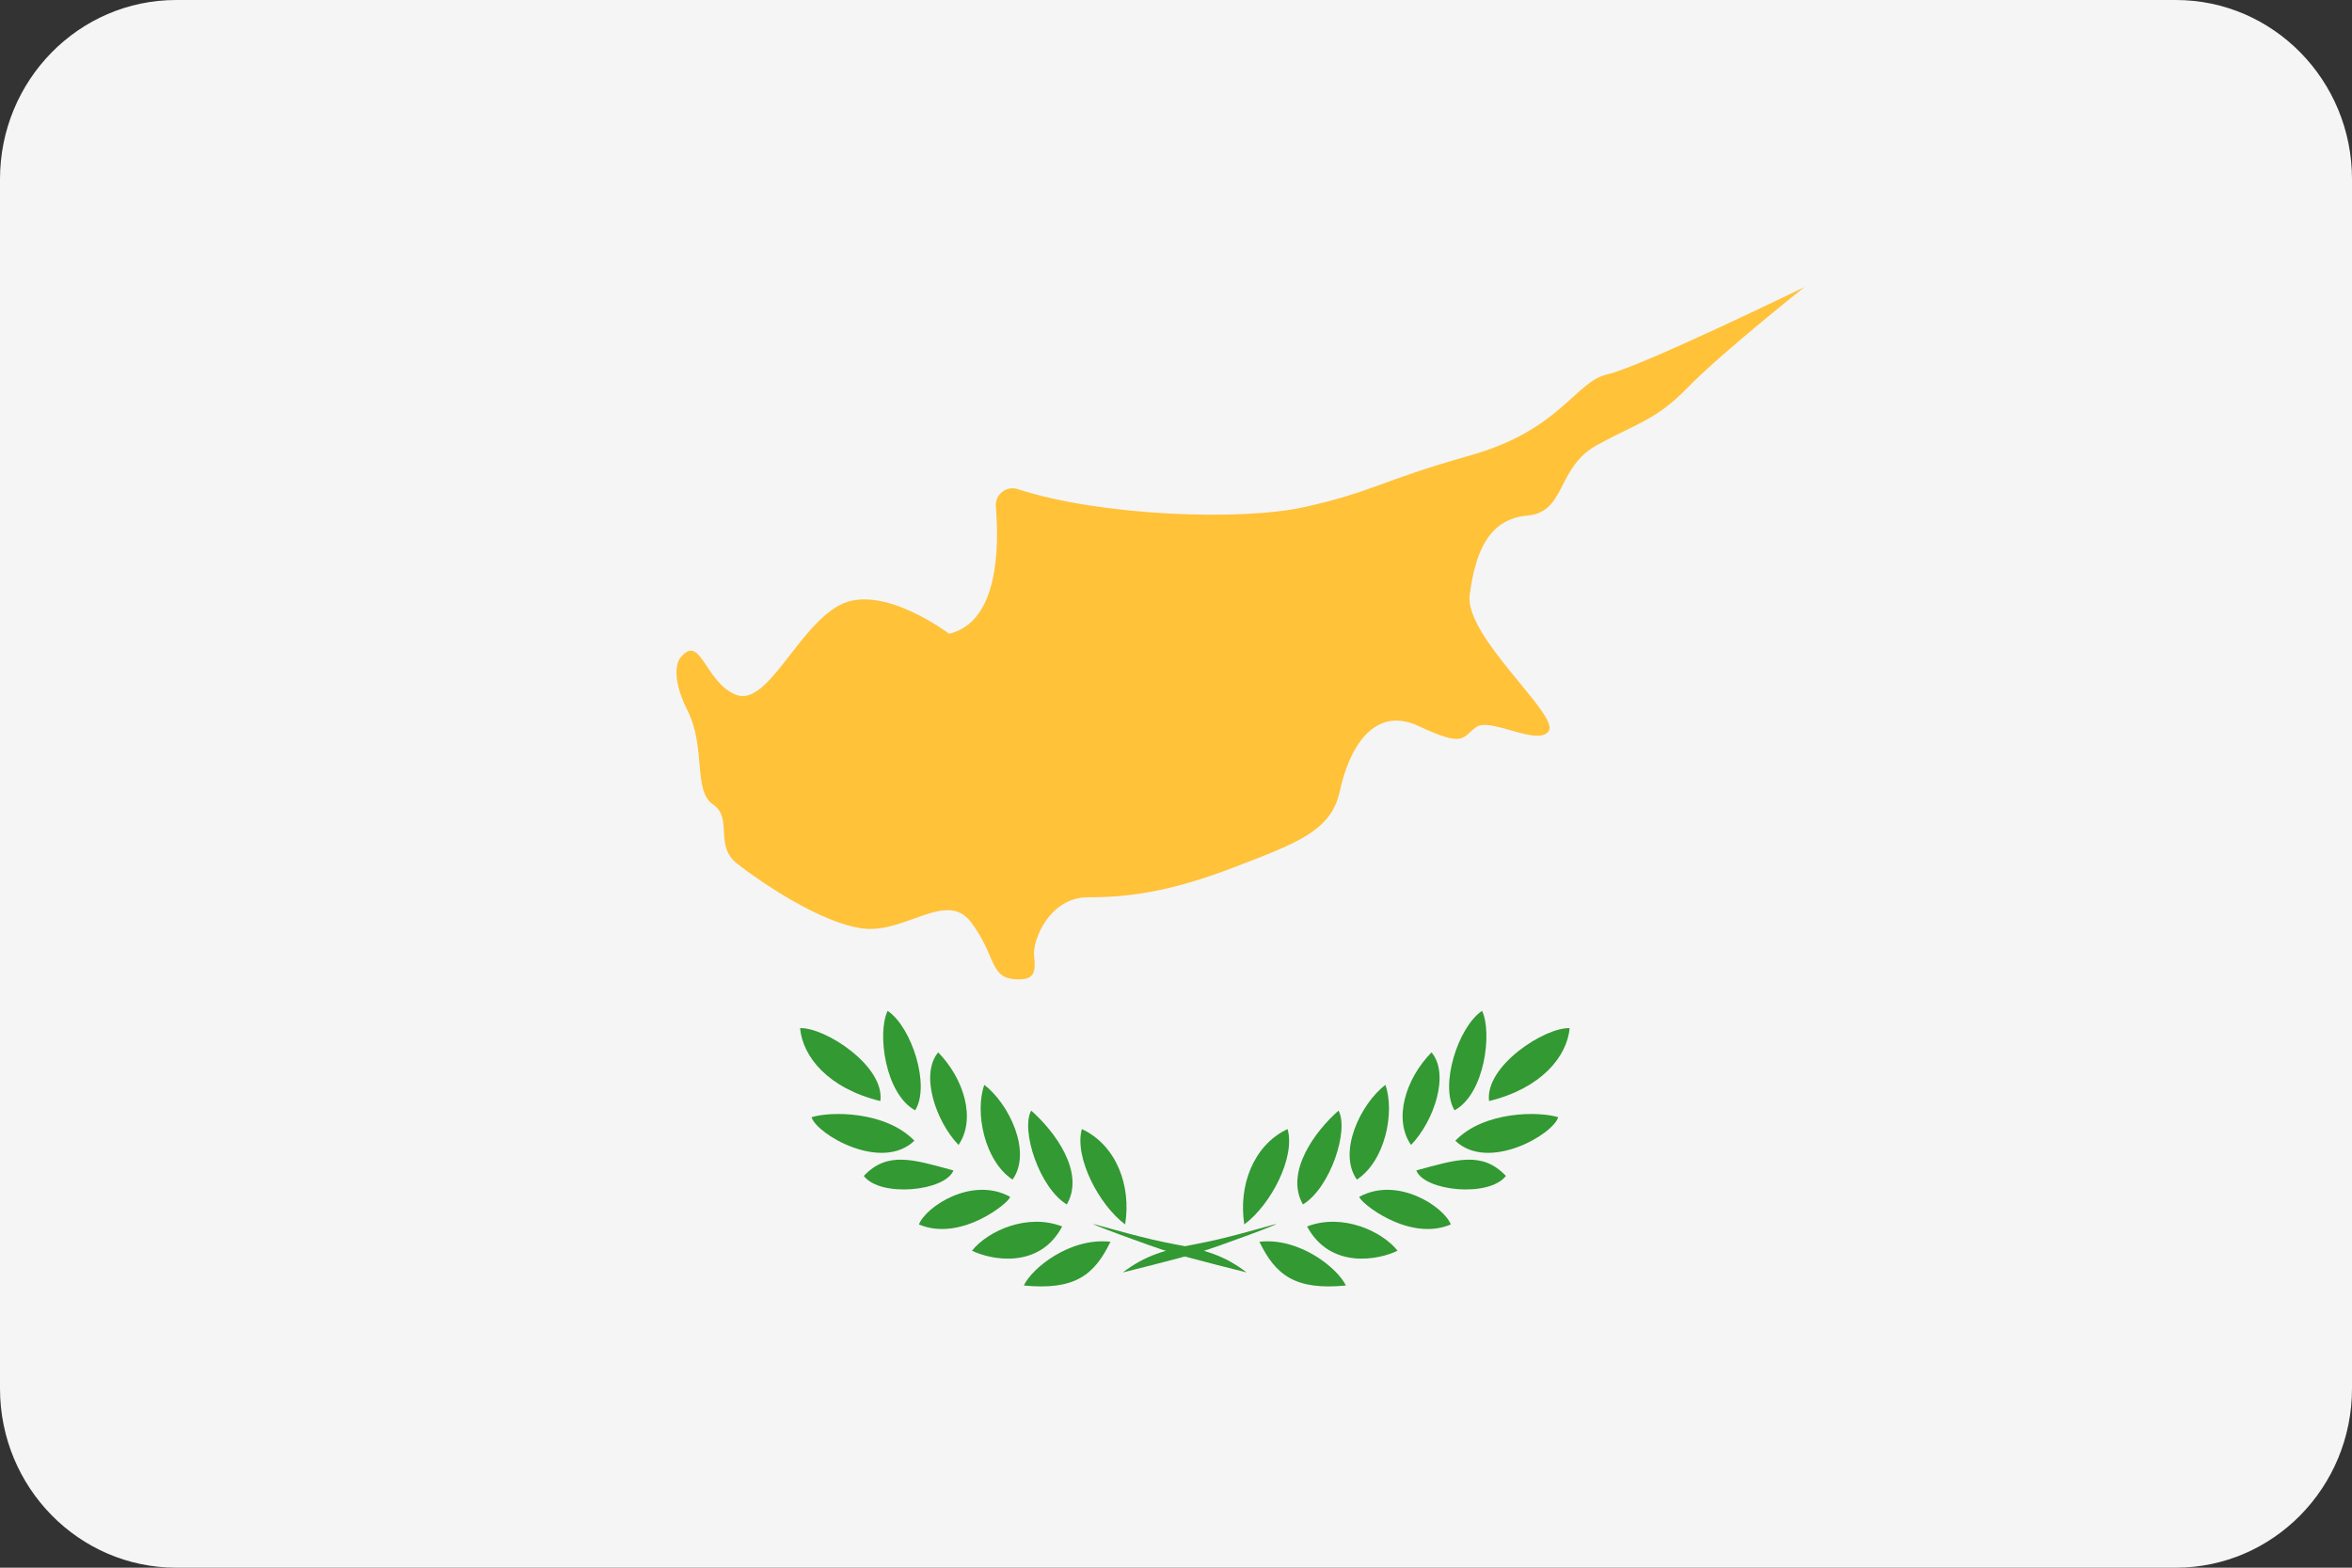<?xml version="1.0" encoding="UTF-8"?>
<svg width="30px" height="20px" viewBox="0 0 30 20" version="1.1" xmlns="http://www.w3.org/2000/svg" xmlns:xlink="http://www.w3.org/1999/xlink">
    <rect x="0" y="0" width="30" height="20" fill="#333333" stroke="none"/>
    <title>countryCodeCY</title>
    <g id="Assets" stroke="none" stroke-width="1" fill="none" fill-rule="evenodd">
        <g id="Group" transform="translate(-575, -291)" fill-rule="nonzero">
            <g id="countryCodeCY" transform="translate(575, 291)">
                <path d="M27.753,20 L2.247,20 C1.006,20 0,18.976 0,17.714 L0,2.286 C0,1.024 1.006,0 2.247,0 L27.753,0 C28.994,0 30,1.024 30,2.286 L30,17.714 C30,18.976 28.994,20 27.753,20 Z" id="Path" fill="#F5F5F5"></path>
                <g id="Group" transform="translate(10.205, 12.896)" fill="#339933">
                    <path d="M4.117,3.337 C4.403,3.12 4.652,3.049 5.036,2.978 C5.421,2.907 5.828,2.785 6.041,2.727 C6.256,2.666 5.318,3.015 5.08,3.084 C4.845,3.158 4.117,3.337 4.117,3.337 L4.117,3.337 Z" id="Path"></path>
                    <path d="M5.666,2.725 C5.589,2.233 5.78,1.715 6.218,1.508 C6.321,1.866 6.007,2.472 5.666,2.725 L5.666,2.725 Z" id="Path"></path>
                    <path d="M6.414,2.47 C6.179,2.058 6.574,1.53 6.868,1.273 C7.004,1.52 6.765,2.257 6.414,2.47 L6.414,2.47 Z" id="Path"></path>
                    <path d="M7.102,2.153 C6.854,1.801 7.15,1.187 7.466,0.944 C7.588,1.291 7.466,1.914 7.102,2.153 L7.102,2.153 Z" id="Path"></path>
                    <path d="M7.793,1.711 C7.564,1.38 7.724,0.866 8.054,0.53 C8.289,0.807 8.087,1.406 7.793,1.711 L7.793,1.711 Z" id="Path"></path>
                    <path d="M8.348,1.269 C8.156,0.956 8.391,0.207 8.699,0 C8.831,0.277 8.733,1.06 8.348,1.269 L8.348,1.269 Z" id="Path"></path>
                    <path d="M8.788,1.151 C8.733,0.703 9.502,0.207 9.816,0.221 C9.782,0.586 9.453,0.988 8.788,1.151 L8.788,1.151 Z" id="Path"></path>
                    <path d="M8.358,1.657 C8.721,1.279 9.421,1.279 9.67,1.357 C9.605,1.578 8.776,2.058 8.358,1.657 L8.358,1.657 Z" id="Path"></path>
                    <path d="M7.86,2.036 C8.369,1.898 8.699,1.785 9.003,2.106 C8.788,2.384 7.963,2.301 7.86,2.036 L7.86,2.036 Z" id="Path"></path>
                    <path d="M7.134,2.372 C7.622,2.107 8.212,2.498 8.3,2.725 C7.758,2.956 7.124,2.43 7.134,2.372 L7.134,2.372 Z" id="Path"></path>
                    <path d="M6.467,2.751 C6.911,2.578 7.42,2.807 7.621,3.06 C7.385,3.177 6.765,3.303 6.467,2.751 L6.467,2.751 Z" id="Path"></path>
                    <path d="M5.859,2.946 C6.368,2.888 6.856,3.281 6.962,3.504 C6.315,3.568 6.064,3.37 5.859,2.946 L5.859,2.946 Z" id="Path"></path>
                    <path d="M5.695,3.337 C5.413,3.12 5.165,3.049 4.78,2.978 C4.395,2.907 3.988,2.785 3.771,2.727 C3.56,2.666 4.498,3.015 4.736,3.084 C4.973,3.158 5.695,3.337 5.695,3.337 L5.695,3.337 Z" id="Path"></path>
                    <path d="M4.146,2.725 C4.227,2.233 4.036,1.715 3.594,1.508 C3.495,1.866 3.809,2.472 4.146,2.725 L4.146,2.725 Z" id="Path"></path>
                    <path d="M3.402,2.47 C3.641,2.058 3.242,1.53 2.948,1.273 C2.812,1.52 3.051,2.257 3.402,2.47 L3.402,2.47 Z" id="Path"></path>
                    <path d="M2.71,2.153 C2.962,1.801 2.666,1.187 2.35,0.944 C2.226,1.291 2.35,1.914 2.71,2.153 L2.71,2.153 Z" id="Path"></path>
                    <path d="M2.021,1.711 C2.248,1.38 2.09,0.866 1.762,0.53 C1.528,0.807 1.729,1.406 2.021,1.711 L2.021,1.711 Z" id="Path"></path>
                    <path d="M1.468,1.269 C1.664,0.956 1.425,0.207 1.117,0 C0.981,0.277 1.083,1.06 1.468,1.269 L1.468,1.269 Z" id="Path"></path>
                    <path d="M1.024,1.151 C1.084,0.703 0.314,0.207 0,0.221 C0.034,0.586 0.357,0.988 1.024,1.151 L1.024,1.151 Z" id="Path"></path>
                    <path d="M1.458,1.657 C1.095,1.279 0.395,1.279 0.146,1.357 C0.215,1.578 1.04,2.058 1.458,1.657 L1.458,1.657 Z" id="Path"></path>
                    <path d="M1.956,2.036 C1.447,1.898 1.117,1.785 0.813,2.106 C1.024,2.384 1.853,2.301 1.956,2.036 L1.956,2.036 Z" id="Path"></path>
                    <path d="M2.678,2.372 C2.193,2.107 1.604,2.498 1.516,2.725 C2.058,2.956 2.688,2.43 2.678,2.372 L2.678,2.372 Z" id="Path"></path>
                    <path d="M3.343,2.751 C2.901,2.578 2.394,2.807 2.193,3.06 C2.431,3.177 3.051,3.303 3.343,2.751 L3.343,2.751 Z" id="Path"></path>
                    <path d="M3.959,2.946 C3.446,2.888 2.958,3.281 2.854,3.504 C3.505,3.568 3.754,3.37 3.959,2.946 L3.959,2.946 Z" id="Path"></path>
                </g>
                <path d="M8.67,8.402 C8.67,8.402 8.529,8.589 8.769,9.064 C9.009,9.539 8.836,10.088 9.095,10.263 C9.353,10.439 9.106,10.787 9.402,11.018 C9.698,11.25 10.477,11.783 11.014,11.846 C11.552,11.908 12.074,11.355 12.384,11.763 C12.694,12.171 12.626,12.458 12.919,12.49 C13.211,12.522 13.211,12.39 13.19,12.193 C13.168,11.996 13.384,11.447 13.879,11.447 C14.375,11.447 14.9,11.387 15.737,11.066 C16.573,10.746 16.983,10.592 17.091,10.088 C17.198,9.583 17.505,8.987 18.095,9.263 C18.685,9.539 18.646,9.41 18.827,9.277 C19.009,9.145 19.617,9.528 19.755,9.326 C19.892,9.123 18.678,8.12 18.746,7.591 C18.815,7.061 18.979,6.622 19.479,6.578 C19.979,6.535 19.849,5.965 20.367,5.68 C20.884,5.395 21.122,5.362 21.531,4.94 C21.94,4.517 23.015,3.663 23.015,3.663 C23.015,3.663 20.923,4.682 20.505,4.775 C20.086,4.868 19.914,5.482 18.75,5.811 C17.586,6.14 17.522,6.272 16.638,6.469 C15.842,6.647 14.045,6.587 12.981,6.24 C12.835,6.192 12.689,6.31 12.702,6.466 C12.746,6.992 12.733,7.938 12.106,8.085 C12.106,8.085 11.25,7.434 10.711,7.719 C10.172,8.004 9.789,9.021 9.388,8.864 C8.987,8.706 8.935,8.054 8.67,8.402 Z" id="Path" fill="#FFC239"></path>
            </g>
        </g>
    </g>
</svg>